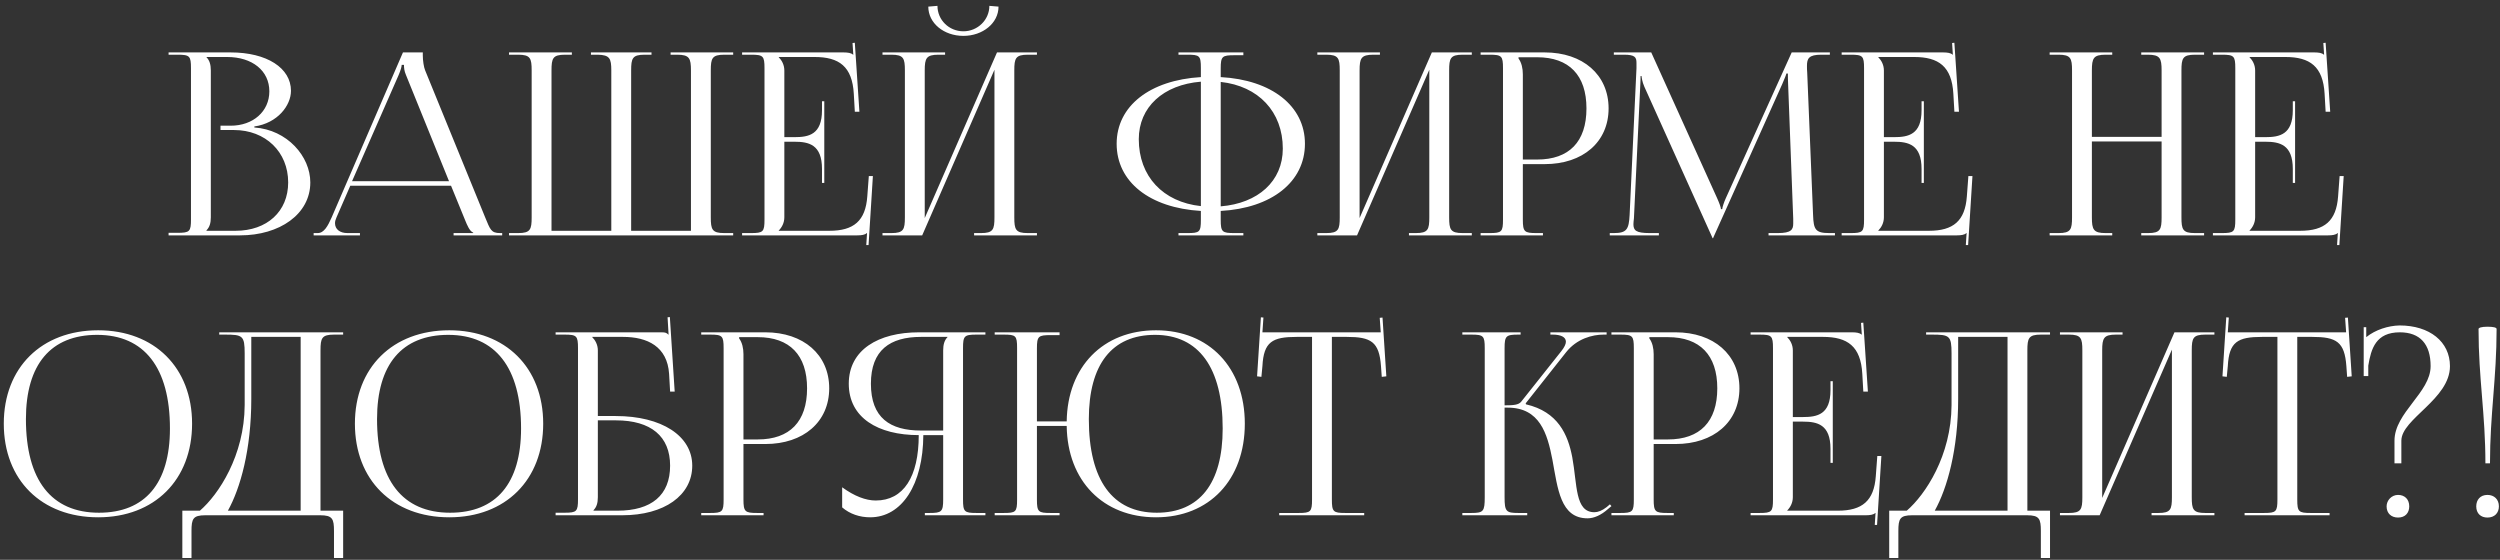 <?xml version="1.0" encoding="UTF-8"?> <svg xmlns="http://www.w3.org/2000/svg" width="393" height="88" viewBox="0 0 393 88" fill="none"><rect x="0" y="0" width="393" height="88" fill="#333333" stroke="none"/> <path d="M32.461 36.28H37.021C41.981 36.28 45.301 33.24 45.301 28.68C45.301 23.88 41.741 20.44 36.781 20.44H34.661V19.76H36.261C39.781 19.76 42.341 17.52 42.341 14.36C42.341 11.12 39.661 8.96 35.701 8.96H32.461V9C32.941 9.48 33.141 10.16 33.141 11.08V34.16C33.141 35.08 32.941 35.72 32.461 36.2V36.28ZM26.501 37V36.6H27.901C29.821 36.6 30.021 36.4 30.021 34.48V10.72C30.021 8.8 29.821 8.6 27.901 8.6H26.501V8.24H36.261C41.941 8.24 45.741 10.68 45.741 14.28C45.741 16.56 43.661 19.36 39.981 19.88V20.04C45.181 20.4 48.781 24.6 48.781 28.68C48.781 33.68 43.941 37 37.741 37H26.501ZM49.304 37V36.64H49.944C50.944 36.64 51.544 35.52 52.144 34.16L63.344 8.24H66.464V8.72C66.464 9.52 66.624 10.56 66.824 11.04L76.264 34.16C77.064 36.08 77.184 36.64 78.624 36.64H78.944V37H71.304V36.64H74.384V36.56C73.824 36.36 73.424 35.36 73.144 34.68L70.904 29.2H55.064L52.904 34.16C52.744 34.52 52.664 34.8 52.664 35.08C52.664 36.04 53.424 36.64 54.624 36.64H56.584V37H49.304ZM55.344 28.48H70.584L63.824 11.8C63.544 11.16 63.504 10.64 63.504 10.2H63.144C63.144 10.44 63.024 10.96 62.664 11.8L55.344 28.48ZM80.017 37V36.64H81.457C83.377 36.64 83.577 36.08 83.577 34.16V11.08C83.577 9.16 83.377 8.6 81.457 8.6H80.017V8.24H89.897V8.6H88.817C86.897 8.6 86.697 9.16 86.697 11.08V36.28H96.097V34.16V11.08C96.097 9.2 95.857 8.64 93.977 8.6H92.897V8.24H102.417V8.6H101.337C99.417 8.6 99.217 9.16 99.217 11.08V34.16V36.28H108.617V11.08C108.617 9.16 108.377 8.6 106.457 8.6H105.417V8.24H115.257V8.6H113.857C111.937 8.6 111.737 9.16 111.737 11.08V34.16C111.737 36.08 111.937 36.64 113.857 36.64H115.257V37H80.017ZM129.578 28.76H129.218V26.56C129.218 22.72 127.138 22.28 124.898 22.28H123.298V34.16C123.298 35.04 122.898 35.76 122.418 36.24V36.28H130.378C134.218 36.28 136.058 34.72 136.338 30.88L136.578 27.68H137.218L136.538 38.52H136.178L136.298 36.64H136.258C135.978 36.92 135.418 37 134.778 37H116.658V36.64H118.058C119.978 36.64 120.178 36.44 120.178 34.52V10.72C120.178 8.8 119.978 8.6 118.058 8.6H116.658V8.24H132.618C133.258 8.24 133.818 8.32 134.098 8.6H134.138L134.018 6.76L134.378 6.72L135.098 17.56H134.378L134.218 14.76C133.978 10.44 131.898 8.96 128.058 8.96H122.418V9C122.898 9.48 123.298 10.2 123.298 11.08V21.56H124.898C127.138 21.56 129.218 21.16 129.218 17.32V15.92H129.578V28.76ZM138.728 37V36.64H140.128C142.048 36.64 142.248 36.08 142.248 34.16V11.08C142.248 9.16 142.048 8.6 140.128 8.6H138.728V8.24H148.568V8.6H147.528C145.608 8.6 145.368 9.16 145.368 11.08V34.28L156.728 8.24H163.008V8.6H161.568C159.648 8.6 159.448 9.16 159.448 11.08V34.16C159.448 36.08 159.648 36.64 161.568 36.64H163.008V37H153.128V36.64H154.208C156.128 36.64 156.328 36.08 156.328 34.16V10.96L144.968 37H138.728ZM145.928 1.04L147.368 0.92C147.368 3.12 149.168 4.92 151.448 4.92C153.688 4.92 155.528 3.12 155.528 0.92L156.968 1.04C156.968 3.64 154.488 5.64 151.448 5.64C148.368 5.64 145.928 3.64 145.928 1.04ZM185.257 37V36.64H186.657C188.577 36.64 188.777 36.48 188.777 34.56V33.16C180.737 32.68 175.537 28.6 175.537 22.6C175.537 16.68 180.737 12.6 188.777 12.12V10.68C188.777 8.76 188.577 8.6 186.657 8.6H185.257V8.24H195.457V8.68H194.057C192.137 8.68 191.897 8.84 191.897 10.76V12.12C199.897 12.56 205.137 16.64 205.137 22.6C205.137 28.6 199.897 32.72 191.897 33.16V34.56C191.897 36.48 192.137 36.64 194.057 36.64H195.457V37H185.257ZM191.897 12.88V32.44C197.777 31.96 201.657 28.48 201.657 23.36C201.657 17.56 197.817 13.52 191.897 12.88ZM188.777 32.4V12.84C182.857 13.32 179.017 16.84 179.017 21.88C179.017 27.72 182.817 31.76 188.777 32.4ZM207.087 37V36.64H208.487C210.407 36.64 210.607 36.08 210.607 34.16V11.08C210.607 9.16 210.407 8.6 208.487 8.6H207.087V8.24H216.927V8.6H215.887C213.967 8.6 213.727 9.16 213.727 11.08V34.28L225.087 8.24H231.367V8.6H229.927C228.007 8.6 227.807 9.16 227.807 11.08V34.16C227.807 36.08 228.007 36.64 229.927 36.64H231.367V37H221.487V36.64H222.567C224.487 36.64 224.687 36.08 224.687 34.16V10.96L213.327 37H207.087ZM238.711 9V9.2C239.191 9.84 239.391 10.76 239.391 11.68V25.08H241.631C246.671 25.08 249.391 22.28 249.391 17.04C249.391 11.84 246.671 9 241.631 9H238.711ZM232.751 37V36.64H234.151C236.071 36.64 236.271 36.44 236.271 34.52V10.72C236.271 8.8 236.071 8.6 234.151 8.6H232.751V8.24H242.831C248.831 8.24 252.871 11.76 252.871 17.04C252.871 22.32 248.831 25.8 242.831 25.8H239.391V34.52C239.391 36.44 239.631 36.64 241.551 36.64H242.551V37H232.751ZM253.055 37V36.64H253.695C255.735 36.64 256.055 36.04 256.175 33.8L257.255 10.72C257.255 10.44 257.255 10.16 257.255 9.88C257.255 9 257.015 8.6 255.295 8.6H253.695V8.24H259.575L269.935 31.16C270.295 31.96 270.535 32.64 270.535 32.88H270.735C270.735 32.64 271.015 31.76 271.295 31.16L281.655 8.24H287.655V8.6H286.295C284.335 8.6 284.055 9.2 284.055 10.36C284.055 10.68 284.055 11.04 284.095 11.44L285.015 33.8C285.095 36.08 285.375 36.64 287.575 36.64H288.455V37H278.015V36.64H279.455C281.615 36.64 281.895 36.08 281.895 35.12C281.895 34.92 281.895 34.68 281.895 34.4L281.095 13.32C281.055 12.6 281.055 12 281.055 11.56H280.815C280.815 11.68 280.535 12.36 280.175 13.2L269.415 37.16L269.295 37.44H269.215L269.095 37.16L258.495 13.64C258.135 12.84 258.055 12.08 258.055 11.96H257.895C257.895 12.32 257.895 12.6 257.855 13.32L256.855 34.32C256.815 34.68 256.775 35 256.775 35.24C256.775 36.2 257.135 36.64 259.335 36.64H260.775V37H253.055ZM302.429 28.76H302.069V26.56C302.069 22.72 299.989 22.28 297.749 22.28H296.149V34.16C296.149 35.04 295.749 35.76 295.269 36.24V36.28H303.229C307.069 36.28 308.909 34.72 309.189 30.88L309.429 27.68H310.069L309.389 38.52H309.029L309.149 36.64H309.109C308.829 36.92 308.269 37 307.629 37H289.509V36.64H290.909C292.829 36.64 293.029 36.44 293.029 34.52V10.72C293.029 8.8 292.829 8.6 290.909 8.6H289.509V8.24H305.469C306.109 8.24 306.669 8.32 306.949 8.6H306.989L306.869 6.76L307.229 6.72L307.949 17.56H307.229L307.069 14.76C306.829 10.44 304.749 8.96 300.909 8.96H295.269V9C295.749 9.48 296.149 10.2 296.149 11.08V21.56H297.749C299.989 21.56 302.069 21.16 302.069 17.32V15.92H302.429V28.76ZM322.204 37V36.64H323.604C325.524 36.64 325.724 36.08 325.724 34.16V11.08C325.724 9.16 325.524 8.6 323.604 8.6H322.204V8.24H332.044V8.6H331.004C329.084 8.6 328.844 9.16 328.844 11.08V21.52H339.804V11.08C339.804 9.16 339.564 8.6 337.644 8.6H336.604V8.24H346.484V8.6H345.044C343.124 8.6 342.924 9.16 342.924 11.08V34.16C342.924 36.08 343.124 36.64 345.044 36.64H346.484V37H336.604V36.64H337.684C339.604 36.64 339.804 36.08 339.804 34.16V22.24H328.844V34.16C328.844 36.08 329.084 36.64 331.004 36.64H332.044V37H322.204ZM360.788 28.76H360.428V26.56C360.428 22.72 358.348 22.28 356.108 22.28H354.508V34.16C354.508 35.04 354.108 35.76 353.628 36.24V36.28H361.588C365.428 36.28 367.268 34.72 367.548 30.88L367.788 27.68H368.428L367.748 38.52H367.388L367.508 36.64H367.468C367.188 36.92 366.628 37 365.988 37H347.868V36.64H349.268C351.188 36.64 351.388 36.44 351.388 34.52V10.72C351.388 8.8 351.188 8.6 349.268 8.6H347.868V8.24H363.828C364.468 8.24 365.028 8.32 365.308 8.6H365.348L365.228 6.76L365.588 6.72L366.308 17.56H365.588L365.428 14.76C365.188 10.44 363.108 8.96 359.268 8.96H353.628V9C354.108 9.48 354.508 10.2 354.508 11.08V21.56H356.108C358.348 21.56 360.428 21.16 360.428 17.32V15.92H360.788V28.76ZM15.435 81.32C6.515 81.32 0.595 75.44 0.595 66.6C0.595 57.8 6.515 51.92 15.435 51.92C24.276 51.92 30.195 57.8 30.195 66.6C30.195 75.44 24.276 81.32 15.435 81.32ZM15.556 80.6C22.796 80.6 26.715 76 26.715 67.36C26.715 57.8 22.675 52.64 15.275 52.64C7.995 52.64 4.075 57.28 4.075 65.88C4.075 75.48 8.075 80.6 15.556 80.6ZM28.663 80.28H31.423C34.343 77.76 38.423 71.64 38.463 63.68V55.56C38.463 52.76 38.143 52.6 35.343 52.6H34.463V52.24H53.943V52.6H52.503C50.583 52.6 50.383 53.16 50.383 55.08V80.28H53.943V87.72H52.503V83.48C52.503 81.56 52.263 81 50.343 81H32.263C30.343 81 30.103 81.56 30.103 83.48V87.72H28.663V80.28ZM35.823 80.28H47.263V52.96H39.503V62.72C39.503 70.68 37.783 76.76 35.823 80.28ZM70.631 81.32C61.711 81.32 55.791 75.44 55.791 66.6C55.791 57.8 61.711 51.92 70.631 51.92C79.471 51.92 85.391 57.8 85.391 66.6C85.391 75.44 79.471 81.32 70.631 81.32ZM70.751 80.6C77.991 80.6 81.911 76 81.911 67.36C81.911 57.8 77.871 52.64 70.471 52.64C63.191 52.64 59.271 57.28 59.271 65.88C59.271 75.48 63.271 80.6 70.751 80.6ZM87.341 81V80.6H88.741C90.661 80.6 90.861 80.4 90.861 78.48V54.72C90.861 52.8 90.661 52.6 88.741 52.6H87.341V52.24H103.981C104.621 52.24 104.781 52.32 105.061 52.6H105.101L104.941 49.88L105.301 49.84L106.061 61.56H105.341L105.181 58.76C104.901 54.48 101.781 52.96 97.941 52.96H93.101V53C93.581 53.48 93.981 54.2 93.981 55.08V65.4H96.781C104.021 65.4 108.821 68.52 108.821 73.2C108.821 77.88 104.421 81 97.821 81H87.341ZM93.981 66.08V78.16C93.981 79.08 93.781 79.72 93.301 80.2V80.28H97.061C102.421 80.28 105.341 77.84 105.341 73.2C105.341 68.6 102.341 66.08 96.821 66.08H93.981ZM116.192 53V53.2C116.672 53.84 116.872 54.76 116.872 55.68V69.08H119.112C124.152 69.08 126.872 66.28 126.872 61.04C126.872 55.84 124.152 53 119.112 53H116.192ZM110.232 81V80.64H111.632C113.552 80.64 113.752 80.44 113.752 78.52V54.72C113.752 52.8 113.552 52.6 111.632 52.6H110.232V52.24H120.312C126.312 52.24 130.352 55.76 130.352 61.04C130.352 66.32 126.312 69.8 120.312 69.8H116.872V78.52C116.872 80.44 117.112 80.64 119.032 80.64H120.032V81H110.232ZM145.387 81V80.64H146.107C148.027 80.64 148.267 80.44 148.267 78.52V68.4H145.147C145.107 76.16 141.787 81.32 136.787 81.32C135.147 81.32 133.587 80.8 132.387 79.76V76.6C134.307 78 136.107 78.68 137.667 78.68C142.027 78.68 144.427 74.96 144.427 68.4C138.027 68.4 133.427 65.68 133.427 60.32C133.427 55 138.067 52.24 144.467 52.24H154.907V52.6H153.507C151.587 52.6 151.387 52.8 151.387 54.72V78.52C151.387 80.44 151.587 80.64 153.507 80.64H154.907V81H145.387ZM148.267 67.68V55.08C148.267 54.16 148.467 53.48 148.947 53V52.96H144.787C139.907 52.96 136.907 55.04 136.907 60.32C136.907 65.68 139.907 67.68 144.787 67.68H148.267ZM156.365 81V80.64H157.765C159.685 80.64 159.885 80.48 159.885 78.56V54.68C159.885 52.76 159.685 52.6 157.765 52.6H156.365V52.24H166.565V52.68H165.165C163.245 52.68 163.005 52.84 163.005 54.76V66.24H167.685C167.805 57.64 173.405 51.92 181.725 51.92C190.085 51.92 195.685 57.8 195.685 66.6C195.685 75.44 190.085 81.32 181.725 81.32C173.405 81.32 167.805 75.6 167.685 66.96H163.005V78.56C163.005 80.48 163.245 80.64 165.165 80.64H166.565V81H156.365ZM181.845 80.6C188.565 80.6 192.205 76 192.205 67.36C192.205 57.8 188.445 52.64 181.565 52.64C174.805 52.64 171.165 57.28 171.165 65.88C171.165 75.48 174.885 80.6 181.845 80.6ZM201.092 81V80.64H204.132C206.052 80.64 206.252 80.44 206.252 78.52V52.96H203.852C200.012 52.96 198.652 53.72 198.452 57.56L198.292 59.24L197.612 59.16L198.212 49.88L198.612 49.92L198.452 52.24H217.052L216.892 49.96L217.332 49.92L217.932 59.16L217.212 59.24L217.092 57.56C216.812 53.72 215.532 52.96 211.692 52.96H209.372V78.52C209.372 80.44 209.572 80.64 211.492 80.64H214.452V81H201.092ZM229.88 81V80.64H231.28C233.2 80.64 233.4 80.4 233.4 78.16V54.72C233.4 52.8 233.2 52.6 231.28 52.6H229.88V52.24H239.04V52.6H238.68C236.76 52.6 236.52 52.8 236.52 54.72V63.72C237.96 63.72 238.72 63.64 239.12 63.16L245.44 55.2C245.92 54.6 246.16 54.08 246.16 53.72C246.16 52.96 245.32 52.6 244.08 52.6H243.72V52.24H252.56V52.6H252.08C250.32 52.6 247.88 53.24 246.2 55.36L239.84 63.4L239.88 63.56C244.92 64.72 246.48 68.32 247.16 71.88C247.96 76.2 247.56 80.52 250.64 80.52C251.2 80.52 251.84 80.28 252.56 79.72L253.08 79.28L253.32 79.56L252.8 80C251.68 81 250.56 81.48 249.56 81.48C245.28 81.48 244.88 76.8 244.04 72.28C243.24 68.12 242.04 64.08 237 64.08H236.52V78.16C236.52 80.4 236.76 80.64 238.68 80.64H240.08V81H229.88ZM259.278 53V53.2C259.758 53.84 259.958 54.76 259.958 55.68V69.08H262.198C267.238 69.08 269.958 66.28 269.958 61.04C269.958 55.84 267.238 53 262.198 53H259.278ZM253.318 81V80.64H254.718C256.638 80.64 256.838 80.44 256.838 78.52V54.72C256.838 52.8 256.638 52.6 254.718 52.6H253.318V52.24H263.398C269.398 52.24 273.438 55.76 273.438 61.04C273.438 66.32 269.398 69.8 263.398 69.8H259.958V78.52C259.958 80.44 260.198 80.64 262.118 80.64H263.118V81H253.318ZM288.113 72.76H287.753V70.56C287.753 66.72 285.673 66.28 283.433 66.28H281.833V78.16C281.833 79.04 281.433 79.76 280.953 80.24V80.28H288.913C292.753 80.28 294.593 78.72 294.873 74.88L295.113 71.68H295.753L295.073 82.52H294.713L294.833 80.64H294.793C294.513 80.92 293.953 81 293.313 81H275.193V80.64H276.593C278.513 80.64 278.713 80.44 278.713 78.52V54.72C278.713 52.8 278.513 52.6 276.593 52.6H275.193V52.24H291.153C291.793 52.24 292.353 52.32 292.633 52.6H292.673L292.553 50.76L292.913 50.72L293.633 61.56H292.913L292.753 58.76C292.513 54.44 290.433 52.96 286.593 52.96H280.953V53C281.433 53.48 281.833 54.2 281.833 55.08V65.56H283.433C285.673 65.56 287.753 65.16 287.753 61.32V59.92H288.113V72.76ZM296.983 80.28H299.743C302.663 77.76 306.743 71.64 306.783 63.68V55.56C306.783 52.76 306.463 52.6 303.663 52.6H302.783V52.24H322.263V52.6H320.823C318.903 52.6 318.703 53.16 318.703 55.08V80.28H322.263V87.72H320.823V83.48C320.823 81.56 320.583 81 318.663 81H300.583C298.663 81 298.423 81.56 298.423 83.48V87.72H296.983V80.28ZM304.143 80.28H315.583V52.96H307.823V62.72C307.823 70.68 306.103 76.76 304.143 80.28ZM323.825 81V80.64H325.225C327.145 80.64 327.345 80.08 327.345 78.16V55.08C327.345 53.16 327.145 52.6 325.225 52.6H323.825V52.24H333.665V52.6H332.625C330.705 52.6 330.465 53.16 330.465 55.08V78.28L341.825 52.24H348.105V52.6H346.665C344.745 52.6 344.545 53.16 344.545 55.08V78.16C344.545 80.08 344.745 80.64 346.665 80.64H348.105V81H338.225V80.64H339.305C341.225 80.64 341.425 80.08 341.425 78.16V54.96L330.065 81H323.825ZM352.85 81V80.64H355.89C357.81 80.64 358.01 80.44 358.01 78.52V52.96H355.61C351.77 52.96 350.41 53.72 350.21 57.56L350.05 59.24L349.37 59.16L349.97 49.88L350.37 49.92L350.21 52.24H368.81L368.65 49.96L369.09 49.92L369.69 59.16L368.97 59.24L368.85 57.56C368.57 53.72 367.29 52.96 363.45 52.96H361.13V78.52C361.13 80.44 361.33 80.64 363.25 80.64H366.21V81H352.85ZM376.973 77.8C378.013 77.8 378.733 78.48 378.733 79.6C378.733 80.64 378.093 81.36 376.973 81.36C375.933 81.36 375.173 80.72 375.173 79.6C375.173 78.64 375.973 77.8 376.973 77.8ZM372.293 59.12H371.573V51.44H371.973V53C373.413 51.84 375.413 51.2 377.213 51.16C381.933 51.16 385.133 53.72 385.133 57.56C385.133 62.76 377.493 65.84 377.493 69.28V72.84H376.413V69.28C376.413 64.84 382.093 61.72 382.093 57.56C382.093 54.08 380.413 52.24 377.253 52.24C373.493 52.24 372.733 54.8 372.293 57.48V59.12ZM389.626 51.72C389.626 51.52 390.106 51.36 391.026 51.36C391.946 51.36 392.466 51.48 392.466 51.72C392.466 59.52 391.426 65.04 391.426 72.84H390.706C390.706 65.04 389.626 59.52 389.626 51.72ZM391.026 77.8C392.066 77.8 392.826 78.48 392.826 79.6C392.826 80.64 392.146 81.36 391.026 81.36C389.986 81.36 389.266 80.72 389.266 79.6C389.266 78.56 389.906 77.8 391.026 77.8Z" fill="white"></path> </svg> 